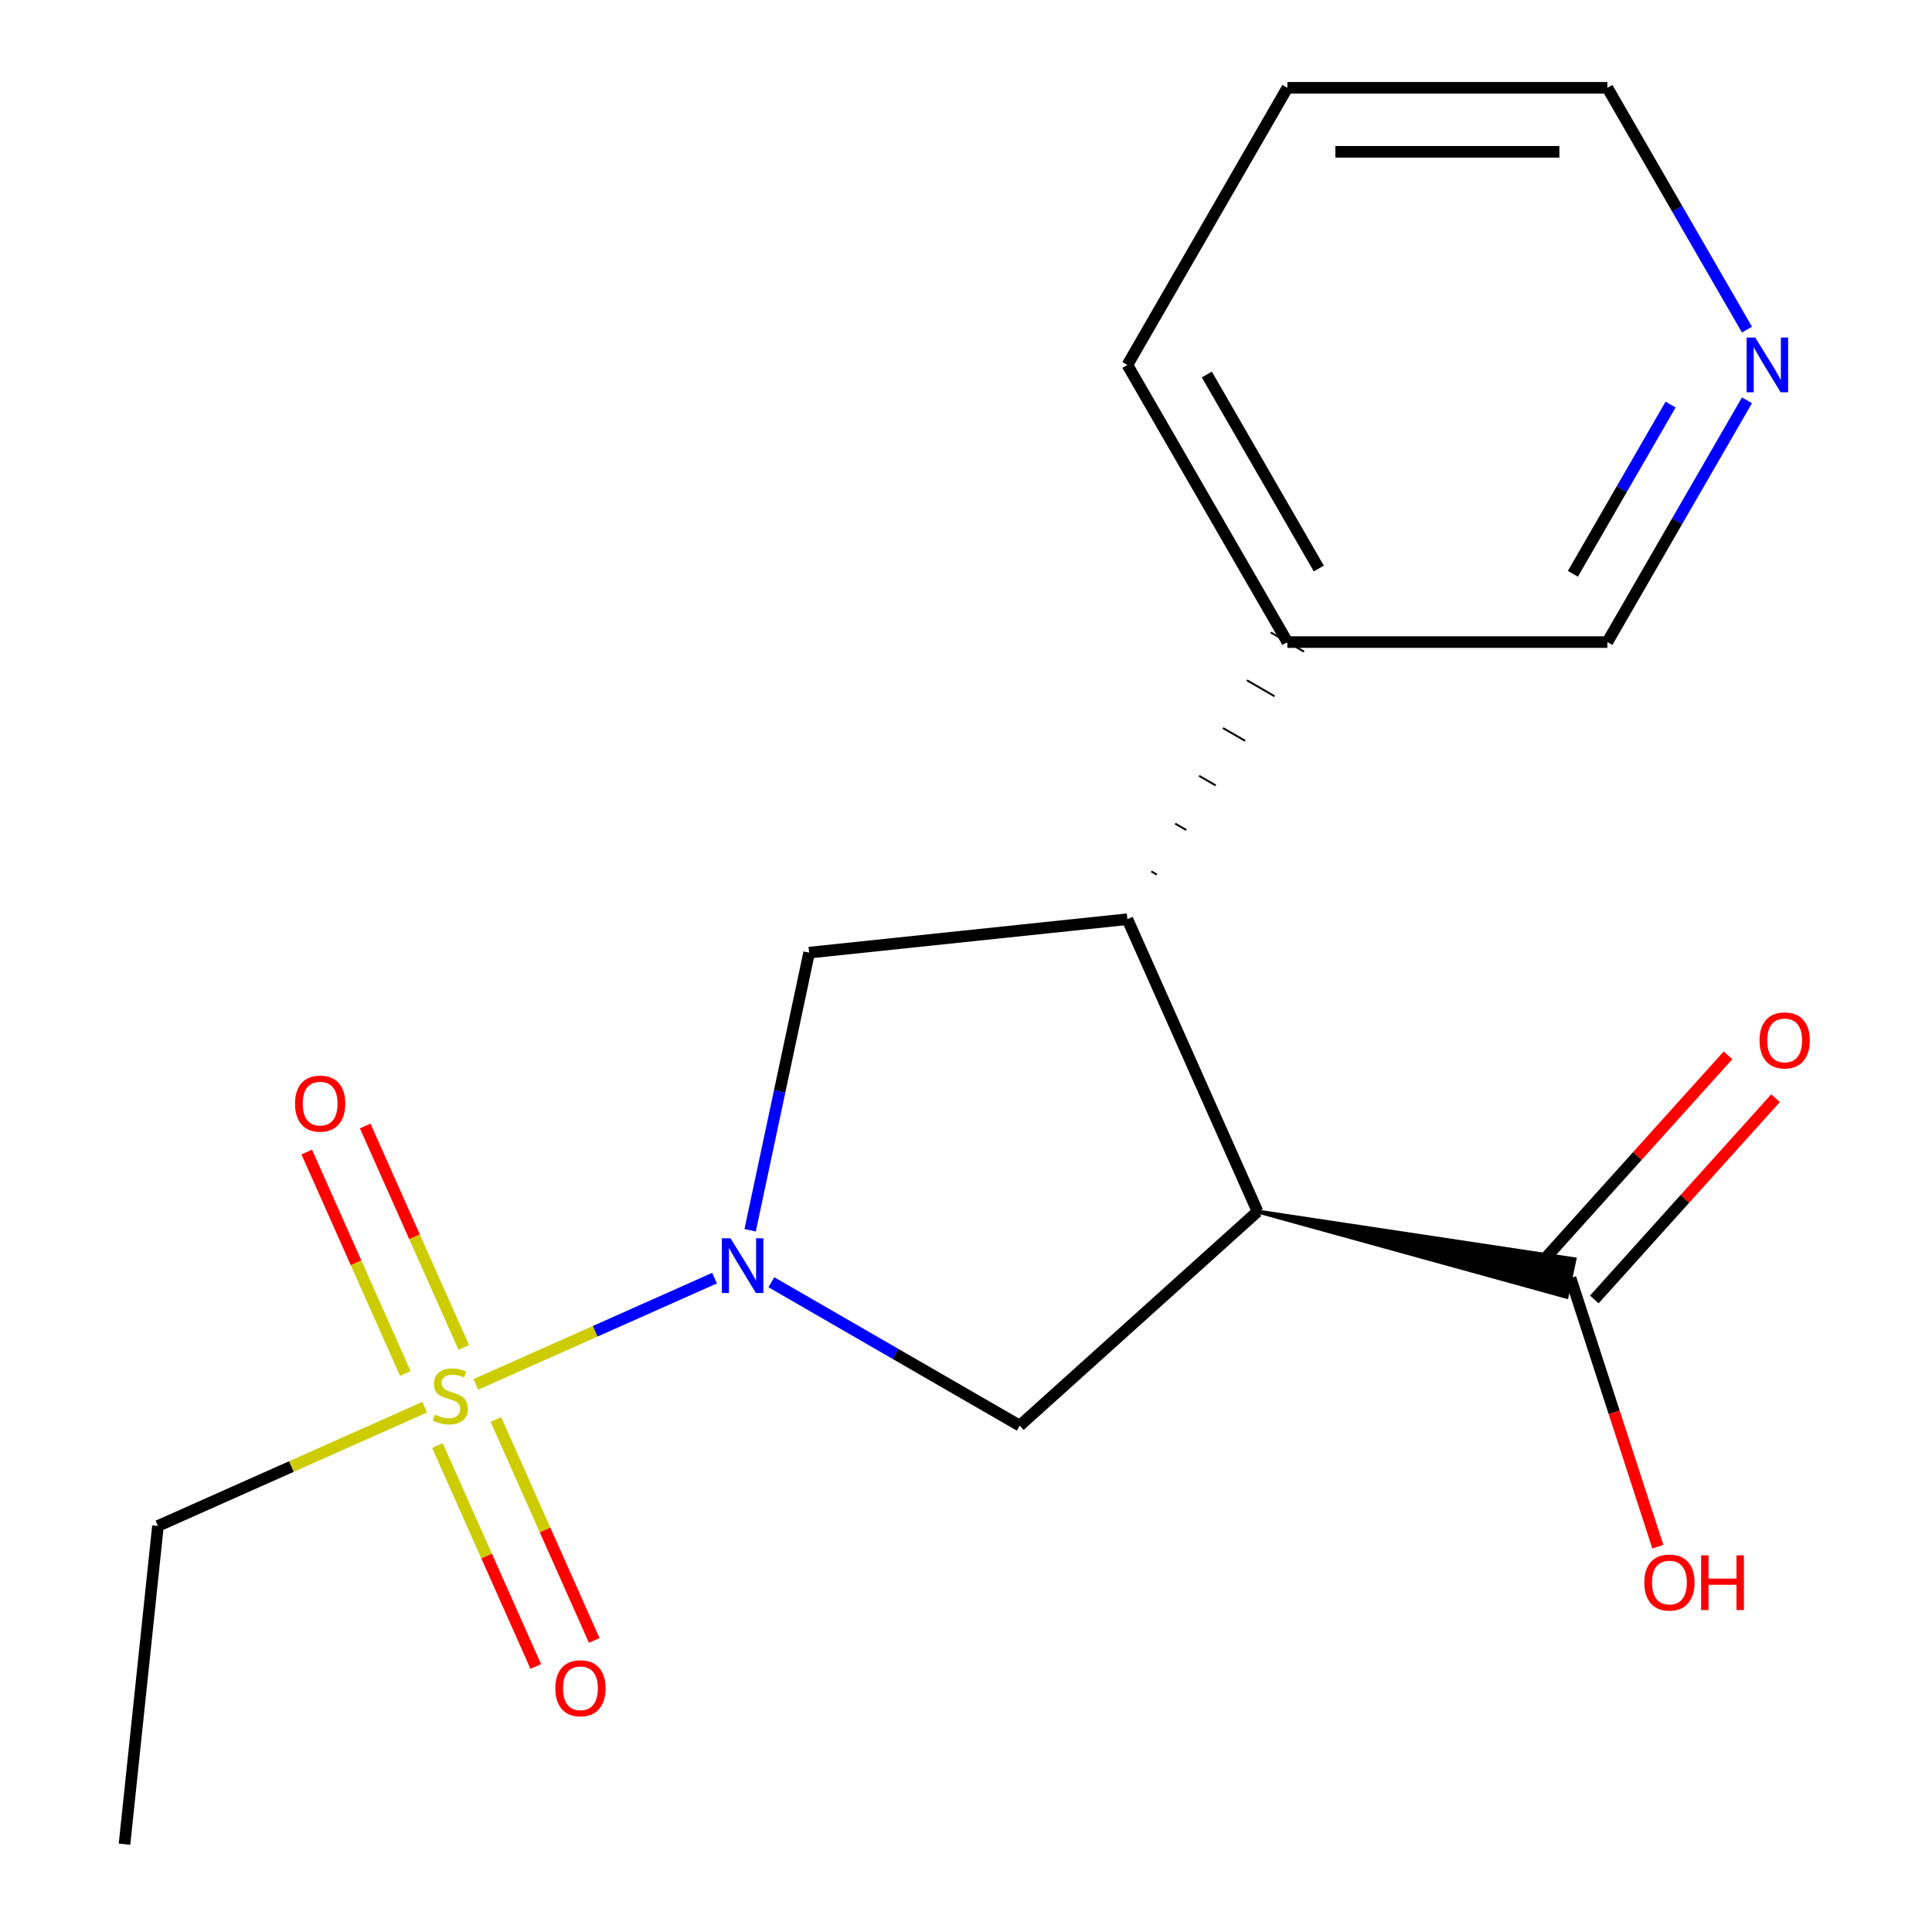 <?xml version='1.0' encoding='iso-8859-1'?>
<svg version='1.1' baseProfile='full'
              xmlns='http://www.w3.org/2000/svg'
                      xmlns:rdkit='http://www.rdkit.org/xml'
                      xmlns:xlink='http://www.w3.org/1999/xlink'
                  xml:space='preserve'
width='1000px' height='1000px' viewBox='0 0 1000 1000'>
<!-- END OF HEADER -->
<rect style='opacity:1.0;fill:#FFFFFF;stroke:none' width='1000' height='1000' x='0' y='0'> </rect>
<path class='bond-0' d='M 246.288,716.571 L 308.073,689.063' style='fill:none;fill-rule:evenodd;stroke:#CCCC00;stroke-width:6px;stroke-linecap:butt;stroke-linejoin:miter;stroke-opacity:1' />
<path class='bond-0' d='M 308.073,689.063 L 369.858,661.555' style='fill:none;fill-rule:evenodd;stroke:#0000FF;stroke-width:6px;stroke-linecap:butt;stroke-linejoin:miter;stroke-opacity:1' />
<path class='bond-6' d='M 226.405,748.215 L 251.861,805.389' style='fill:none;fill-rule:evenodd;stroke:#CCCC00;stroke-width:6px;stroke-linecap:butt;stroke-linejoin:miter;stroke-opacity:1' />
<path class='bond-6' d='M 251.861,805.389 L 277.316,862.563' style='fill:none;fill-rule:evenodd;stroke:#FF0000;stroke-width:6px;stroke-linecap:butt;stroke-linejoin:miter;stroke-opacity:1' />
<path class='bond-6' d='M 256.667,734.742 L 282.123,791.916' style='fill:none;fill-rule:evenodd;stroke:#CCCC00;stroke-width:6px;stroke-linecap:butt;stroke-linejoin:miter;stroke-opacity:1' />
<path class='bond-6' d='M 282.123,791.916 L 307.578,849.09' style='fill:none;fill-rule:evenodd;stroke:#FF0000;stroke-width:6px;stroke-linecap:butt;stroke-linejoin:miter;stroke-opacity:1' />
<path class='bond-7' d='M 240.068,697.46 L 214.546,640.137' style='fill:none;fill-rule:evenodd;stroke:#CCCC00;stroke-width:6px;stroke-linecap:butt;stroke-linejoin:miter;stroke-opacity:1' />
<path class='bond-7' d='M 214.546,640.137 L 189.024,582.813' style='fill:none;fill-rule:evenodd;stroke:#FF0000;stroke-width:6px;stroke-linecap:butt;stroke-linejoin:miter;stroke-opacity:1' />
<path class='bond-7' d='M 209.807,710.934 L 184.284,653.61' style='fill:none;fill-rule:evenodd;stroke:#CCCC00;stroke-width:6px;stroke-linecap:butt;stroke-linejoin:miter;stroke-opacity:1' />
<path class='bond-7' d='M 184.284,653.61 L 158.762,596.287' style='fill:none;fill-rule:evenodd;stroke:#FF0000;stroke-width:6px;stroke-linecap:butt;stroke-linejoin:miter;stroke-opacity:1' />
<path class='bond-11' d='M 219.847,728.344 L 150.803,759.084' style='fill:none;fill-rule:evenodd;stroke:#CCCC00;stroke-width:6px;stroke-linecap:butt;stroke-linejoin:miter;stroke-opacity:1' />
<path class='bond-11' d='M 150.803,759.084 L 81.759,789.825' style='fill:none;fill-rule:evenodd;stroke:#000000;stroke-width:6px;stroke-linecap:butt;stroke-linejoin:miter;stroke-opacity:1' />
<path class='bond-3' d='M 399.257,663.682 L 463.536,700.793' style='fill:none;fill-rule:evenodd;stroke:#0000FF;stroke-width:6px;stroke-linecap:butt;stroke-linejoin:miter;stroke-opacity:1' />
<path class='bond-3' d='M 463.536,700.793 L 527.815,737.905' style='fill:none;fill-rule:evenodd;stroke:#000000;stroke-width:6px;stroke-linecap:butt;stroke-linejoin:miter;stroke-opacity:1' />
<path class='bond-4' d='M 388.266,636.79 L 403.539,564.936' style='fill:none;fill-rule:evenodd;stroke:#0000FF;stroke-width:6px;stroke-linecap:butt;stroke-linejoin:miter;stroke-opacity:1' />
<path class='bond-4' d='M 403.539,564.936 L 418.812,493.082' style='fill:none;fill-rule:evenodd;stroke:#000000;stroke-width:6px;stroke-linecap:butt;stroke-linejoin:miter;stroke-opacity:1' />
<path class='bond-1' d='M 650.9,627.078 L 527.815,737.905' style='fill:none;fill-rule:evenodd;stroke:#000000;stroke-width:6px;stroke-linecap:butt;stroke-linejoin:miter;stroke-opacity:1' />
<path class='bond-5' d='M 650.9,627.078 L 810.843,671.234 L 814.975,651.793 Z' style='fill:#000000;fill-rule:evenodd;fill-opacity:1;stroke:#000000;stroke-width:2px;stroke-linecap:butt;stroke-linejoin:miter;stroke-opacity:1;' />
<path class='bond-18' d='M 650.9,627.078 L 583.533,475.769' style='fill:none;fill-rule:evenodd;stroke:#000000;stroke-width:6px;stroke-linecap:butt;stroke-linejoin:miter;stroke-opacity:1' />
<path class='bond-2' d='M 583.533,475.769 L 418.812,493.082' style='fill:none;fill-rule:evenodd;stroke:#000000;stroke-width:6px;stroke-linecap:butt;stroke-linejoin:miter;stroke-opacity:1' />
<path class='bond-8' d='M 598.77,452.691 L 595.901,451.035' style='fill:none;fill-rule:evenodd;stroke:#000000;stroke-width:1.0px;stroke-linecap:butt;stroke-linejoin:miter;stroke-opacity:1' />
<path class='bond-8' d='M 614.007,429.613 L 608.269,426.3' style='fill:none;fill-rule:evenodd;stroke:#000000;stroke-width:1.0px;stroke-linecap:butt;stroke-linejoin:miter;stroke-opacity:1' />
<path class='bond-8' d='M 629.243,406.534 L 620.637,401.566' style='fill:none;fill-rule:evenodd;stroke:#000000;stroke-width:1.0px;stroke-linecap:butt;stroke-linejoin:miter;stroke-opacity:1' />
<path class='bond-8' d='M 644.48,383.456 L 633.005,376.831' style='fill:none;fill-rule:evenodd;stroke:#000000;stroke-width:1.0px;stroke-linecap:butt;stroke-linejoin:miter;stroke-opacity:1' />
<path class='bond-8' d='M 659.717,360.378 L 645.373,352.097' style='fill:none;fill-rule:evenodd;stroke:#000000;stroke-width:1.0px;stroke-linecap:butt;stroke-linejoin:miter;stroke-opacity:1' />
<path class='bond-8' d='M 674.954,337.3 L 657.741,327.362' style='fill:none;fill-rule:evenodd;stroke:#000000;stroke-width:1.0px;stroke-linecap:butt;stroke-linejoin:miter;stroke-opacity:1' />
<path class='bond-9' d='M 825.218,672.597 L 872.122,620.504' style='fill:none;fill-rule:evenodd;stroke:#000000;stroke-width:6px;stroke-linecap:butt;stroke-linejoin:miter;stroke-opacity:1' />
<path class='bond-9' d='M 872.122,620.504 L 919.026,568.412' style='fill:none;fill-rule:evenodd;stroke:#FF0000;stroke-width:6px;stroke-linecap:butt;stroke-linejoin:miter;stroke-opacity:1' />
<path class='bond-9' d='M 800.6,650.431 L 847.505,598.339' style='fill:none;fill-rule:evenodd;stroke:#000000;stroke-width:6px;stroke-linecap:butt;stroke-linejoin:miter;stroke-opacity:1' />
<path class='bond-9' d='M 847.505,598.339 L 894.409,546.246' style='fill:none;fill-rule:evenodd;stroke:#FF0000;stroke-width:6px;stroke-linecap:butt;stroke-linejoin:miter;stroke-opacity:1' />
<path class='bond-12' d='M 812.909,661.514 L 835.501,731.044' style='fill:none;fill-rule:evenodd;stroke:#000000;stroke-width:6px;stroke-linecap:butt;stroke-linejoin:miter;stroke-opacity:1' />
<path class='bond-12' d='M 835.501,731.044 L 858.093,800.575' style='fill:none;fill-rule:evenodd;stroke:#FF0000;stroke-width:6px;stroke-linecap:butt;stroke-linejoin:miter;stroke-opacity:1' />
<path class='bond-13' d='M 666.347,332.331 L 831.975,332.331' style='fill:none;fill-rule:evenodd;stroke:#000000;stroke-width:6px;stroke-linecap:butt;stroke-linejoin:miter;stroke-opacity:1' />
<path class='bond-15' d='M 666.347,332.331 L 583.533,188.893' style='fill:none;fill-rule:evenodd;stroke:#000000;stroke-width:6px;stroke-linecap:butt;stroke-linejoin:miter;stroke-opacity:1' />
<path class='bond-15' d='M 682.613,294.252 L 624.643,193.846' style='fill:none;fill-rule:evenodd;stroke:#000000;stroke-width:6px;stroke-linecap:butt;stroke-linejoin:miter;stroke-opacity:1' />
<path class='bond-10' d='M 904.224,207.193 L 868.099,269.762' style='fill:none;fill-rule:evenodd;stroke:#0000FF;stroke-width:6px;stroke-linecap:butt;stroke-linejoin:miter;stroke-opacity:1' />
<path class='bond-10' d='M 868.099,269.762 L 831.975,332.331' style='fill:none;fill-rule:evenodd;stroke:#000000;stroke-width:6px;stroke-linecap:butt;stroke-linejoin:miter;stroke-opacity:1' />
<path class='bond-10' d='M 864.699,209.401 L 839.412,253.199' style='fill:none;fill-rule:evenodd;stroke:#0000FF;stroke-width:6px;stroke-linecap:butt;stroke-linejoin:miter;stroke-opacity:1' />
<path class='bond-10' d='M 839.412,253.199 L 814.125,296.997' style='fill:none;fill-rule:evenodd;stroke:#000000;stroke-width:6px;stroke-linecap:butt;stroke-linejoin:miter;stroke-opacity:1' />
<path class='bond-19' d='M 904.224,170.592 L 868.099,108.023' style='fill:none;fill-rule:evenodd;stroke:#0000FF;stroke-width:6px;stroke-linecap:butt;stroke-linejoin:miter;stroke-opacity:1' />
<path class='bond-19' d='M 868.099,108.023 L 831.975,45.455' style='fill:none;fill-rule:evenodd;stroke:#000000;stroke-width:6px;stroke-linecap:butt;stroke-linejoin:miter;stroke-opacity:1' />
<path class='bond-16' d='M 81.759,789.825 L 64.446,954.545' style='fill:none;fill-rule:evenodd;stroke:#000000;stroke-width:6px;stroke-linecap:butt;stroke-linejoin:miter;stroke-opacity:1' />
<path class='bond-14' d='M 831.975,45.455 L 666.347,45.455' style='fill:none;fill-rule:evenodd;stroke:#000000;stroke-width:6px;stroke-linecap:butt;stroke-linejoin:miter;stroke-opacity:1' />
<path class='bond-14' d='M 807.131,78.58 L 691.192,78.58' style='fill:none;fill-rule:evenodd;stroke:#000000;stroke-width:6px;stroke-linecap:butt;stroke-linejoin:miter;stroke-opacity:1' />
<path class='bond-17' d='M 583.533,188.893 L 666.347,45.455' style='fill:none;fill-rule:evenodd;stroke:#000000;stroke-width:6px;stroke-linecap:butt;stroke-linejoin:miter;stroke-opacity:1' />
<path  class='atom-0' d='M 225.068 732.178
Q 225.388 732.298, 226.708 732.858
Q 228.028 733.418, 229.468 733.778
Q 230.948 734.098, 232.388 734.098
Q 235.068 734.098, 236.628 732.818
Q 238.188 731.498, 238.188 729.218
Q 238.188 727.658, 237.388 726.698
Q 236.628 725.738, 235.428 725.218
Q 234.228 724.698, 232.228 724.098
Q 229.708 723.338, 228.188 722.618
Q 226.708 721.898, 225.628 720.378
Q 224.588 718.858, 224.588 716.298
Q 224.588 712.738, 226.988 710.538
Q 229.428 708.338, 234.228 708.338
Q 237.508 708.338, 241.228 709.898
L 240.308 712.978
Q 236.908 711.578, 234.348 711.578
Q 231.588 711.578, 230.068 712.738
Q 228.548 713.858, 228.588 715.818
Q 228.588 717.338, 229.348 718.258
Q 230.148 719.178, 231.268 719.698
Q 232.428 720.218, 234.348 720.818
Q 236.908 721.618, 238.428 722.418
Q 239.948 723.218, 241.028 724.858
Q 242.148 726.458, 242.148 729.218
Q 242.148 733.138, 239.508 735.258
Q 236.908 737.338, 232.548 737.338
Q 230.028 737.338, 228.108 736.778
Q 226.228 736.258, 223.988 735.338
L 225.068 732.178
' fill='#CCCC00'/>
<path  class='atom-1' d='M 378.116 640.931
L 387.396 655.931
Q 388.316 657.411, 389.796 660.091
Q 391.276 662.771, 391.356 662.931
L 391.356 640.931
L 395.116 640.931
L 395.116 669.251
L 391.236 669.251
L 381.276 652.851
Q 380.116 650.931, 378.876 648.731
Q 377.676 646.531, 377.316 645.851
L 377.316 669.251
L 373.636 669.251
L 373.636 640.931
L 378.116 640.931
' fill='#0000FF'/>
<path  class='atom-7' d='M 287.435 873.846
Q 287.435 867.046, 290.795 863.246
Q 294.155 859.446, 300.435 859.446
Q 306.715 859.446, 310.075 863.246
Q 313.435 867.046, 313.435 873.846
Q 313.435 880.726, 310.035 884.646
Q 306.635 888.526, 300.435 888.526
Q 294.195 888.526, 290.795 884.646
Q 287.435 880.766, 287.435 873.846
M 300.435 885.326
Q 304.755 885.326, 307.075 882.446
Q 309.435 879.526, 309.435 873.846
Q 309.435 868.286, 307.075 865.486
Q 304.755 862.646, 300.435 862.646
Q 296.115 862.646, 293.755 865.446
Q 291.435 868.246, 291.435 873.846
Q 291.435 879.566, 293.755 882.446
Q 296.115 885.326, 300.435 885.326
' fill='#FF0000'/>
<path  class='atom-8' d='M 152.701 571.229
Q 152.701 564.429, 156.061 560.629
Q 159.421 556.829, 165.701 556.829
Q 171.981 556.829, 175.341 560.629
Q 178.701 564.429, 178.701 571.229
Q 178.701 578.109, 175.301 582.029
Q 171.901 585.909, 165.701 585.909
Q 159.461 585.909, 156.061 582.029
Q 152.701 578.149, 152.701 571.229
M 165.701 582.709
Q 170.021 582.709, 172.341 579.829
Q 174.701 576.909, 174.701 571.229
Q 174.701 565.669, 172.341 562.869
Q 170.021 560.029, 165.701 560.029
Q 161.381 560.029, 159.021 562.829
Q 156.701 565.629, 156.701 571.229
Q 156.701 576.949, 159.021 579.829
Q 161.381 582.709, 165.701 582.709
' fill='#FF0000'/>
<path  class='atom-10' d='M 910.736 538.508
Q 910.736 531.708, 914.096 527.908
Q 917.456 524.108, 923.736 524.108
Q 930.016 524.108, 933.376 527.908
Q 936.736 531.708, 936.736 538.508
Q 936.736 545.388, 933.336 549.308
Q 929.936 553.188, 923.736 553.188
Q 917.496 553.188, 914.096 549.308
Q 910.736 545.428, 910.736 538.508
M 923.736 549.988
Q 928.056 549.988, 930.376 547.108
Q 932.736 544.188, 932.736 538.508
Q 932.736 532.948, 930.376 530.148
Q 928.056 527.308, 923.736 527.308
Q 919.416 527.308, 917.056 530.108
Q 914.736 532.908, 914.736 538.508
Q 914.736 544.228, 917.056 547.108
Q 919.416 549.988, 923.736 549.988
' fill='#FF0000'/>
<path  class='atom-11' d='M 908.529 174.733
L 917.809 189.733
Q 918.729 191.213, 920.209 193.893
Q 921.689 196.573, 921.769 196.733
L 921.769 174.733
L 925.529 174.733
L 925.529 203.053
L 921.649 203.053
L 911.689 186.653
Q 910.529 184.733, 909.289 182.533
Q 908.089 180.333, 907.729 179.653
L 907.729 203.053
L 904.049 203.053
L 904.049 174.733
L 908.529 174.733
' fill='#0000FF'/>
<path  class='atom-13' d='M 851.091 819.116
Q 851.091 812.316, 854.451 808.516
Q 857.811 804.716, 864.091 804.716
Q 870.371 804.716, 873.731 808.516
Q 877.091 812.316, 877.091 819.116
Q 877.091 825.996, 873.691 829.916
Q 870.291 833.796, 864.091 833.796
Q 857.851 833.796, 854.451 829.916
Q 851.091 826.036, 851.091 819.116
M 864.091 830.596
Q 868.411 830.596, 870.731 827.716
Q 873.091 824.796, 873.091 819.116
Q 873.091 813.556, 870.731 810.756
Q 868.411 807.916, 864.091 807.916
Q 859.771 807.916, 857.411 810.716
Q 855.091 813.516, 855.091 819.116
Q 855.091 824.836, 857.411 827.716
Q 859.771 830.596, 864.091 830.596
' fill='#FF0000'/>
<path  class='atom-13' d='M 880.491 805.036
L 884.331 805.036
L 884.331 817.076
L 898.811 817.076
L 898.811 805.036
L 902.651 805.036
L 902.651 833.356
L 898.811 833.356
L 898.811 820.276
L 884.331 820.276
L 884.331 833.356
L 880.491 833.356
L 880.491 805.036
' fill='#FF0000'/>
</svg>
